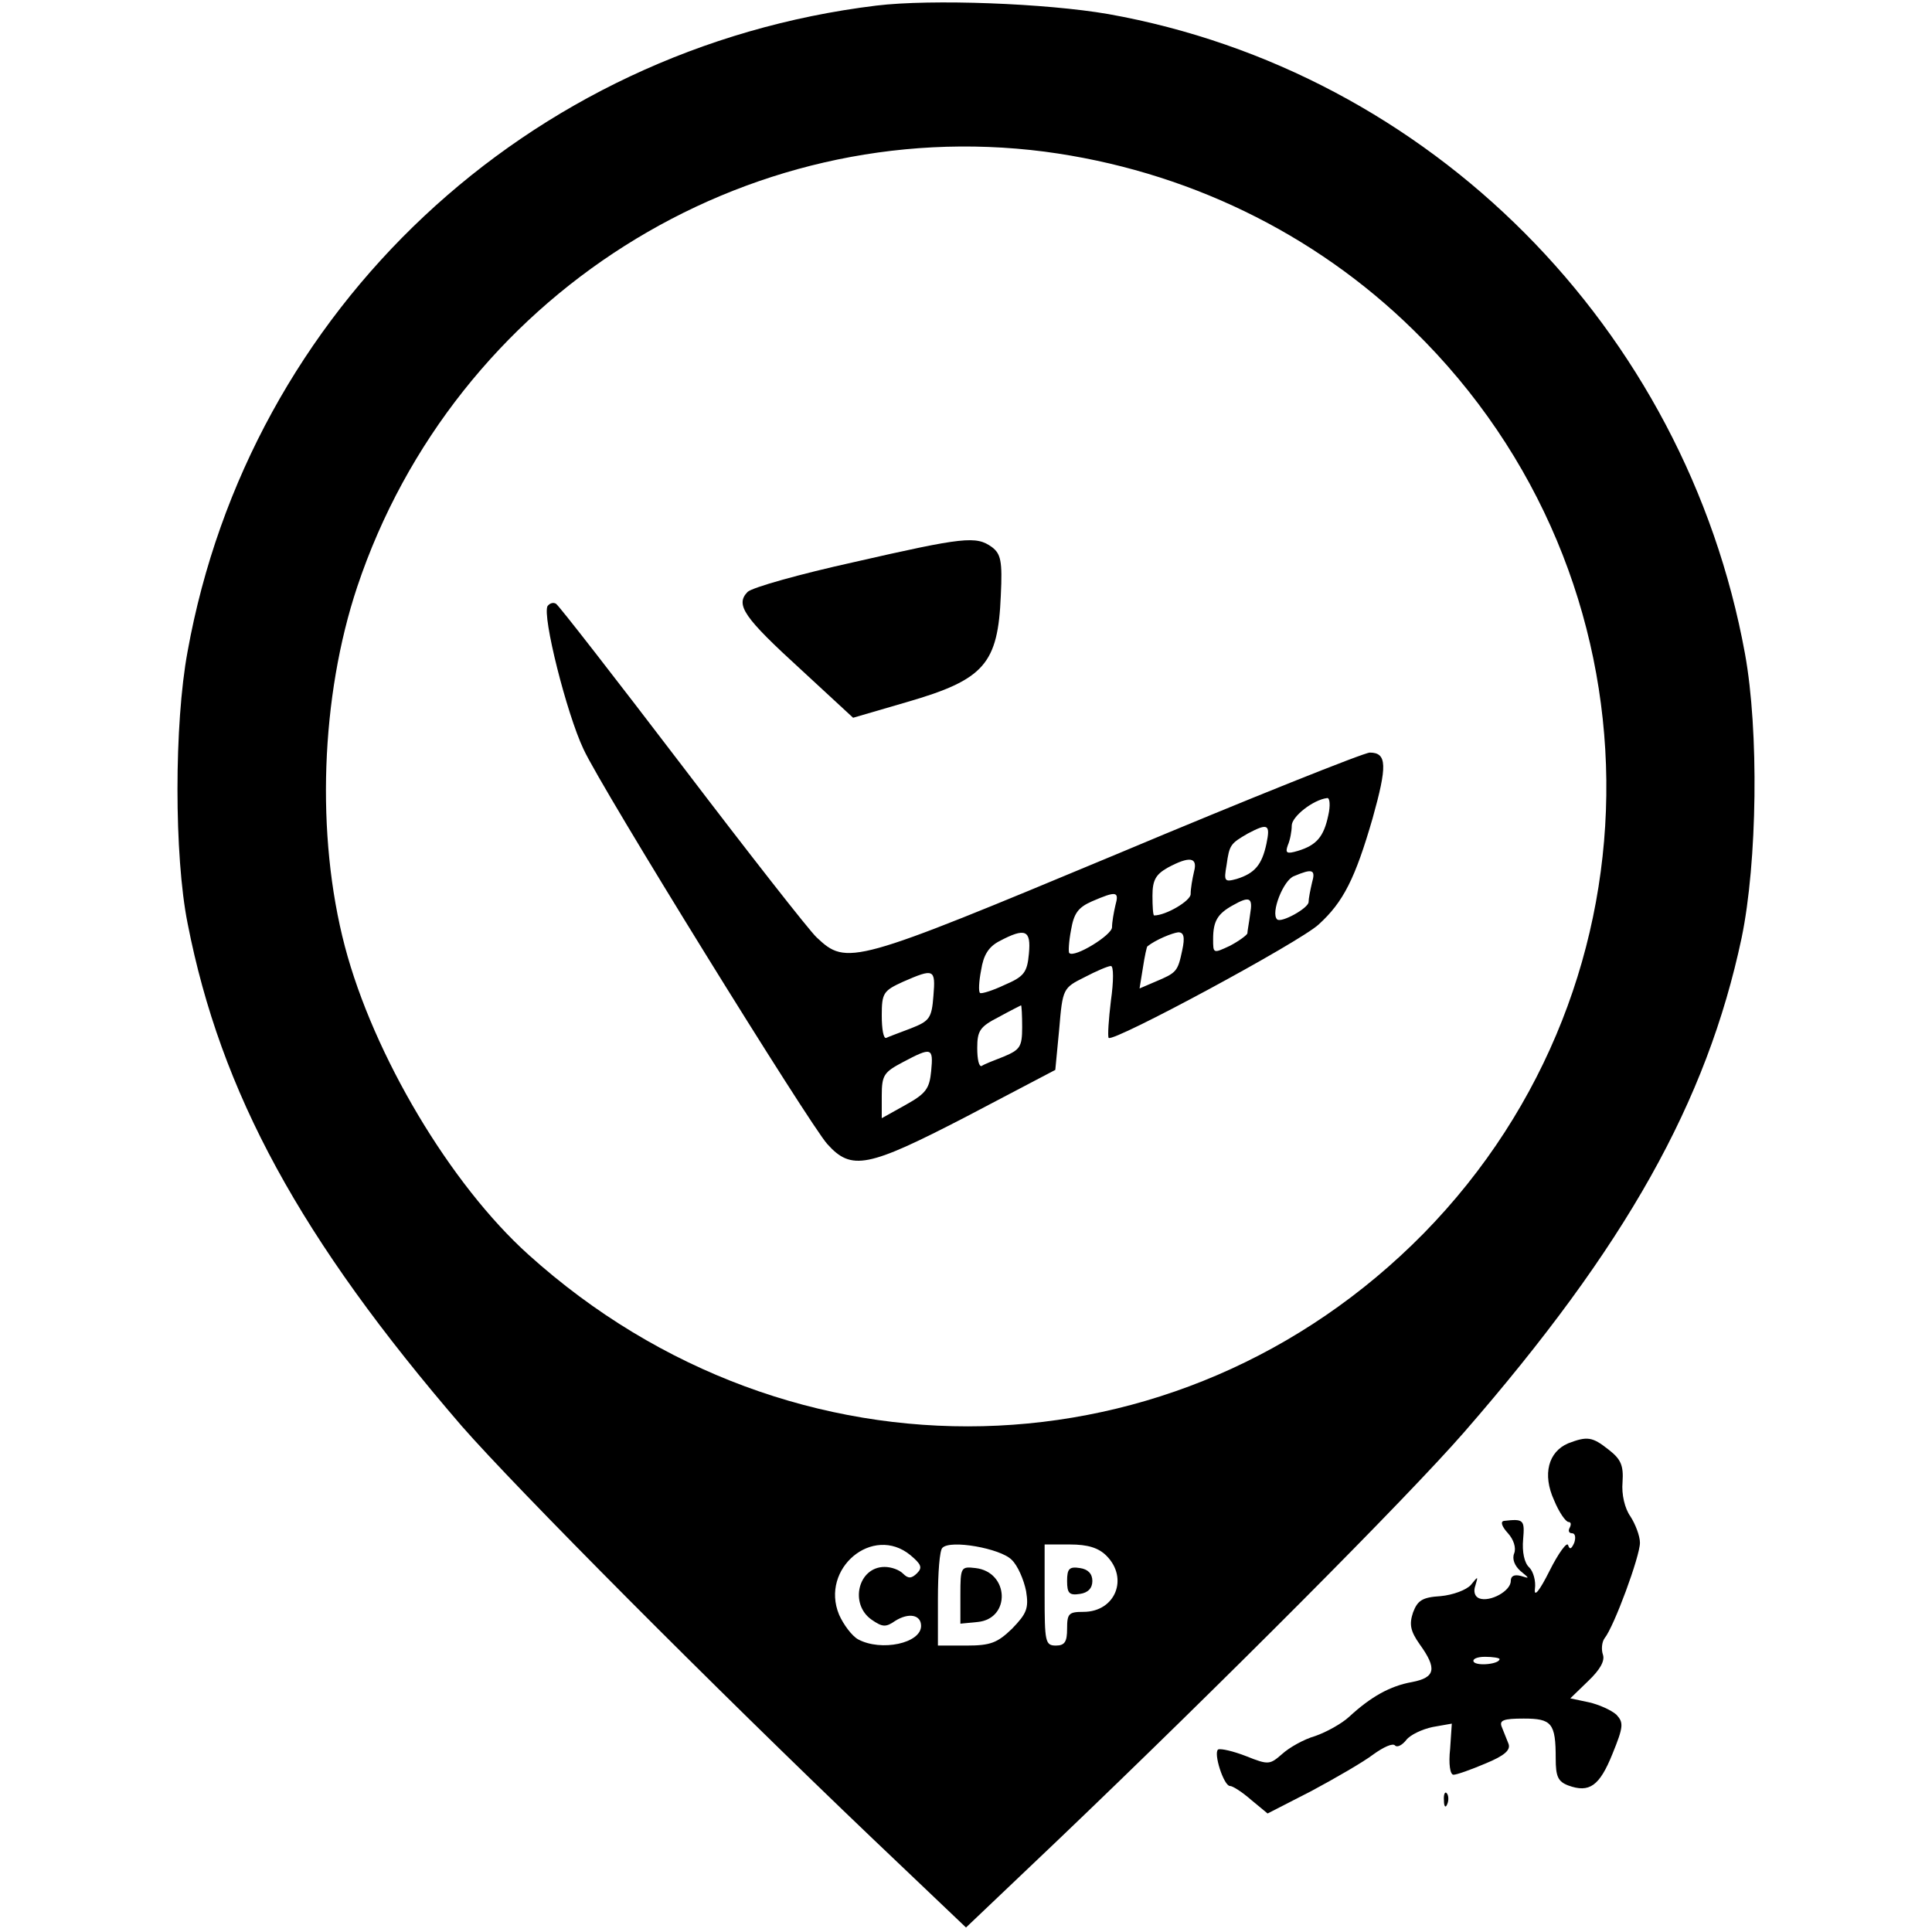 <?xml version="1.0" standalone="no"?>
<!DOCTYPE svg PUBLIC "-//W3C//DTD SVG 20010904//EN"
 "http://www.w3.org/TR/2001/REC-SVG-20010904/DTD/svg10.dtd">
<svg version="1.0" xmlns="http://www.w3.org/2000/svg"
 width="344pt" height="344pt" viewBox="0 0 344 344"
 preserveAspectRatio="xMidYMid meet">
<g transform="translate(0,344) scale(0.1,-0.1)"
fill="#000000" stroke="none">
<path d="M1560 3430 c-621 -76 -1116 -540 -1226 -1150 -24 -129 -24 -364 0
-484 59 -302 201 -562 488 -895 97 -111 449 -465 732 -735 l166 -158 163 155
c293 280 622 610 724 727 288 331 432 588 494 880 28 135 31 369 6 506 -106
580 -561 1037 -1134 1139 -110 19 -314 27 -413 15z m300 -260 c250 -33 480
-144 657 -318 451 -441 458 -1159 18 -1608 -436 -443 -1126 -460 -1594 -38
-139 125 -276 355 -327 549 -52 198 -43 445 22 640 173 517 689 844 1224 775z
m-239 -2499 c19 -16 22 -22 12 -32 -10 -10 -16 -10 -25 -1 -7 7 -21 12 -33 12
-47 0 -63 -66 -23 -94 19 -13 25 -14 42 -2 24 15 46 11 46 -9 0 -31 -71 -46
-112 -24 -11 6 -26 26 -34 44 -34 82 60 161 127 106z m180 -8 c11 -10 22 -36
26 -56 5 -31 1 -40 -25 -67 -26 -25 -38 -30 -81 -30 l-51 0 0 83 c0 46 3 87 8
91 14 15 103 -1 123 -21z m169 7 c40 -40 16 -100 -41 -100 -26 0 -29 -3 -29
-30 0 -23 -4 -30 -20 -30 -19 0 -20 7 -20 90 l0 90 45 0 c32 0 51 -6 65 -20z"/>
<path d="M1520 2439 c-95 -21 -181 -45 -189 -53 -22 -23 -7 -45 96 -139 l92
-85 96 28 c138 40 162 68 167 190 3 61 0 74 -16 86 -28 20 -49 18 -246 -27z"/>
<path d="M975 2361 c-10 -17 34 -192 64 -255 32 -70 403 -669 434 -703 43 -48
72 -42 246 48 l160 84 7 73 c6 72 7 73 45 92 21 11 42 20 47 20 5 0 5 -27 0
-62 -4 -33 -6 -63 -4 -66 9 -8 341 171 374 202 44 40 65 82 96 189 26 93 26
117 -5 117 -10 0 -213 -81 -451 -181 -470 -196 -480 -199 -534 -148 -13 12
-121 150 -239 305 -119 156 -220 286 -225 289 -5 3 -11 1 -15 -4z m1390 -373
c-8 -38 -21 -53 -54 -63 -20 -6 -23 -4 -18 10 4 9 7 25 7 35 0 16 38 46 63 49
5 1 6 -14 2 -31z m-110 -50 c-8 -38 -21 -53 -53 -63 -22 -6 -23 -4 -18 25 5
36 7 38 38 56 36 19 40 16 33 -18z m-129 -50 c-3 -13 -6 -30 -6 -40 0 -12 -44
-38 -65 -38 -2 0 -3 16 -3 35 0 28 6 38 27 50 39 21 54 19 47 -7z m210 -20
c-3 -13 -6 -28 -6 -34 0 -11 -49 -38 -56 -31 -12 11 11 70 30 77 33 14 39 12
32 -12z m-350 -40 c-3 -13 -6 -30 -6 -39 0 -14 -67 -55 -76 -46 -2 1 -1 20 3
41 5 29 12 40 37 51 44 19 49 18 42 -7z m240 -15 c-2 -16 -5 -31 -5 -35 -1 -3
-14 -13 -31 -22 -30 -14 -30 -14 -30 12 0 32 8 45 35 60 30 17 36 14 31 -15z
m-394 -71 c-3 -34 -9 -41 -44 -56 -21 -10 -41 -16 -43 -14 -3 2 -2 21 2 41 4
26 13 41 32 51 47 25 57 20 53 -22z m273 6 c-8 -38 -10 -40 -48 -56 l-28 -12
6 37 c3 20 7 38 8 38 15 12 45 24 55 25 10 0 12 -9 7 -32z m-443 -81 c-3 -40
-7 -45 -40 -58 -21 -8 -40 -15 -44 -17 -5 -2 -8 16 -8 40 0 40 3 44 38 60 55
24 58 23 54 -25z m158 -56 c0 -35 -4 -40 -32 -52 -18 -7 -36 -14 -40 -17 -5
-2 -8 12 -8 32 0 31 5 38 38 55 20 11 38 20 40 21 1 0 2 -18 2 -39z m-162 -78
c-3 -31 -9 -40 -45 -60 l-43 -24 0 40 c0 37 4 42 38 60 51 27 54 26 50 -16z"/>
<path d="M1710 600 l0 -51 31 3 c59 6 56 89 -4 96 -26 3 -27 2 -27 -48z"/>
<path d="M1900 625 c0 -22 4 -26 23 -23 14 2 22 10 22 23 0 13 -8 21 -22 23
-19 3 -23 -1 -23 -23z"/>
<path d="M2792 870 c-35 -15 -46 -55 -25 -101 9 -22 21 -39 26 -39 4 0 5 -4 2
-10 -3 -5 -2 -10 4 -10 6 0 7 -8 4 -17 -5 -11 -8 -13 -11 -4 -2 6 -17 -14 -33
-46 -18 -36 -28 -48 -26 -32 2 14 -3 31 -10 38 -9 8 -13 28 -11 50 3 35 1 37
-34 33 -7 -1 -4 -10 7 -22 10 -11 15 -26 11 -36 -4 -10 1 -22 11 -31 17 -14
17 -14 1 -9 -12 3 -18 0 -18 -9 0 -18 -37 -38 -56 -31 -8 3 -11 12 -7 23 5 17
5 17 -8 1 -8 -9 -32 -18 -54 -20 -33 -2 -41 -8 -49 -29 -7 -21 -5 -33 12 -57
31 -43 28 -59 -14 -67 -39 -7 -73 -26 -112 -62 -13 -12 -40 -27 -60 -34 -21
-6 -47 -21 -59 -32 -22 -19 -24 -20 -64 -4 -23 9 -45 14 -50 12 -9 -6 10 -65
21 -65 5 0 22 -11 38 -25 l29 -24 78 40 c43 23 93 52 110 65 18 13 35 21 39
16 4 -4 13 1 20 10 7 9 28 19 47 23 l34 6 -3 -45 c-3 -27 0 -46 6 -46 6 0 31
9 57 20 34 14 45 24 41 35 -3 8 -9 22 -12 30 -5 12 3 15 39 15 50 0 57 -8 57
-71 0 -32 4 -41 22 -48 38 -14 56 -1 79 56 20 49 20 56 7 70 -9 8 -31 18 -49
22 l-33 7 32 31 c21 20 30 36 26 47 -3 9 -2 22 3 29 17 21 63 146 63 170 0 12
-8 33 -17 47 -10 14 -16 39 -14 61 2 30 -3 41 -25 58 -29 23 -38 24 -72 11z
m-122 -384 c0 -9 -40 -13 -46 -5 -3 5 6 9 20 9 14 0 26 -2 26 -4z"/>
<path d="M2571 234 c0 -11 3 -14 6 -6 3 7 2 16 -1 19 -3 4 -6 -2 -5 -13z"/>
</g>
</svg>
